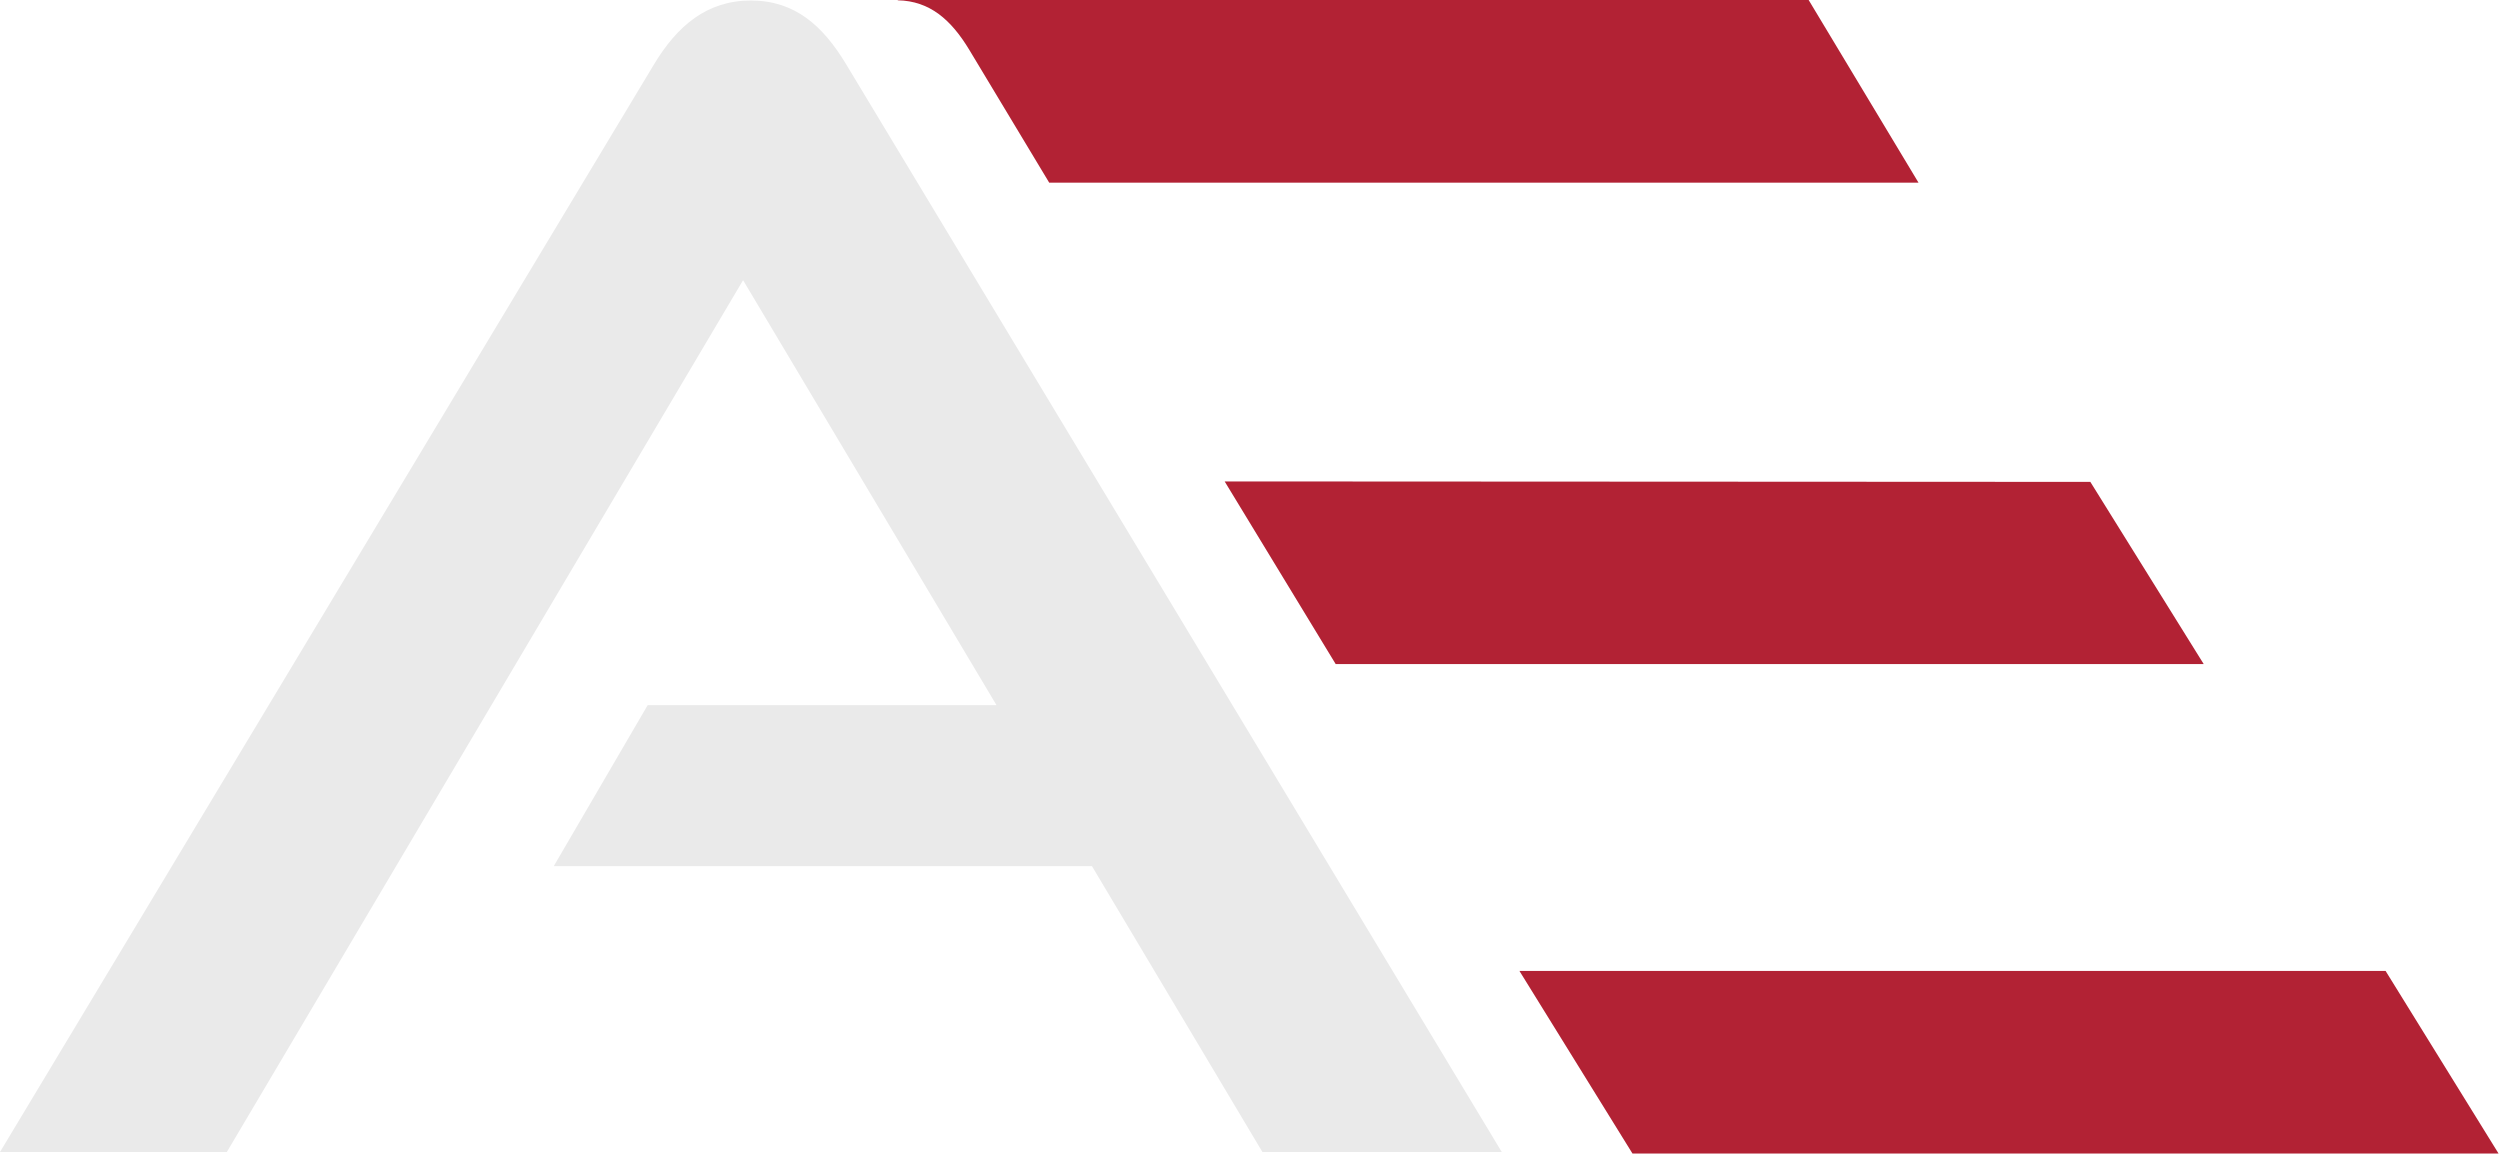 <svg width="190" height="88" viewBox="0 0 190 88" fill="none" xmlns="http://www.w3.org/2000/svg">
<path d="M101.512 50.469H167.482L158.866 36.623L93.074 36.589L101.512 50.469Z" fill="#B22234"/>
<path d="M181.306 73.793H115.478L124.07 87.671H189.892L181.306 73.793Z" fill="#B22234"/>
<path d="M73.68 3.811L79.739 13.881H145.806L137.457 0H68.223L68.236 0.023C70.653 0.074 72.281 1.485 73.68 3.811Z" fill="#B22234"/>
<path d="M95.944 87.553L82.987 65.824H42.088L49.223 53.592H75.735L56.474 21.294L17.239 87.553H0L49.697 4.905C51.481 1.939 53.74 0.039 57.068 0.039C60.397 0.039 62.539 1.939 64.319 4.905L114.133 87.55H95.944V87.553Z" fill="#EAEAEA"/>
</svg>
